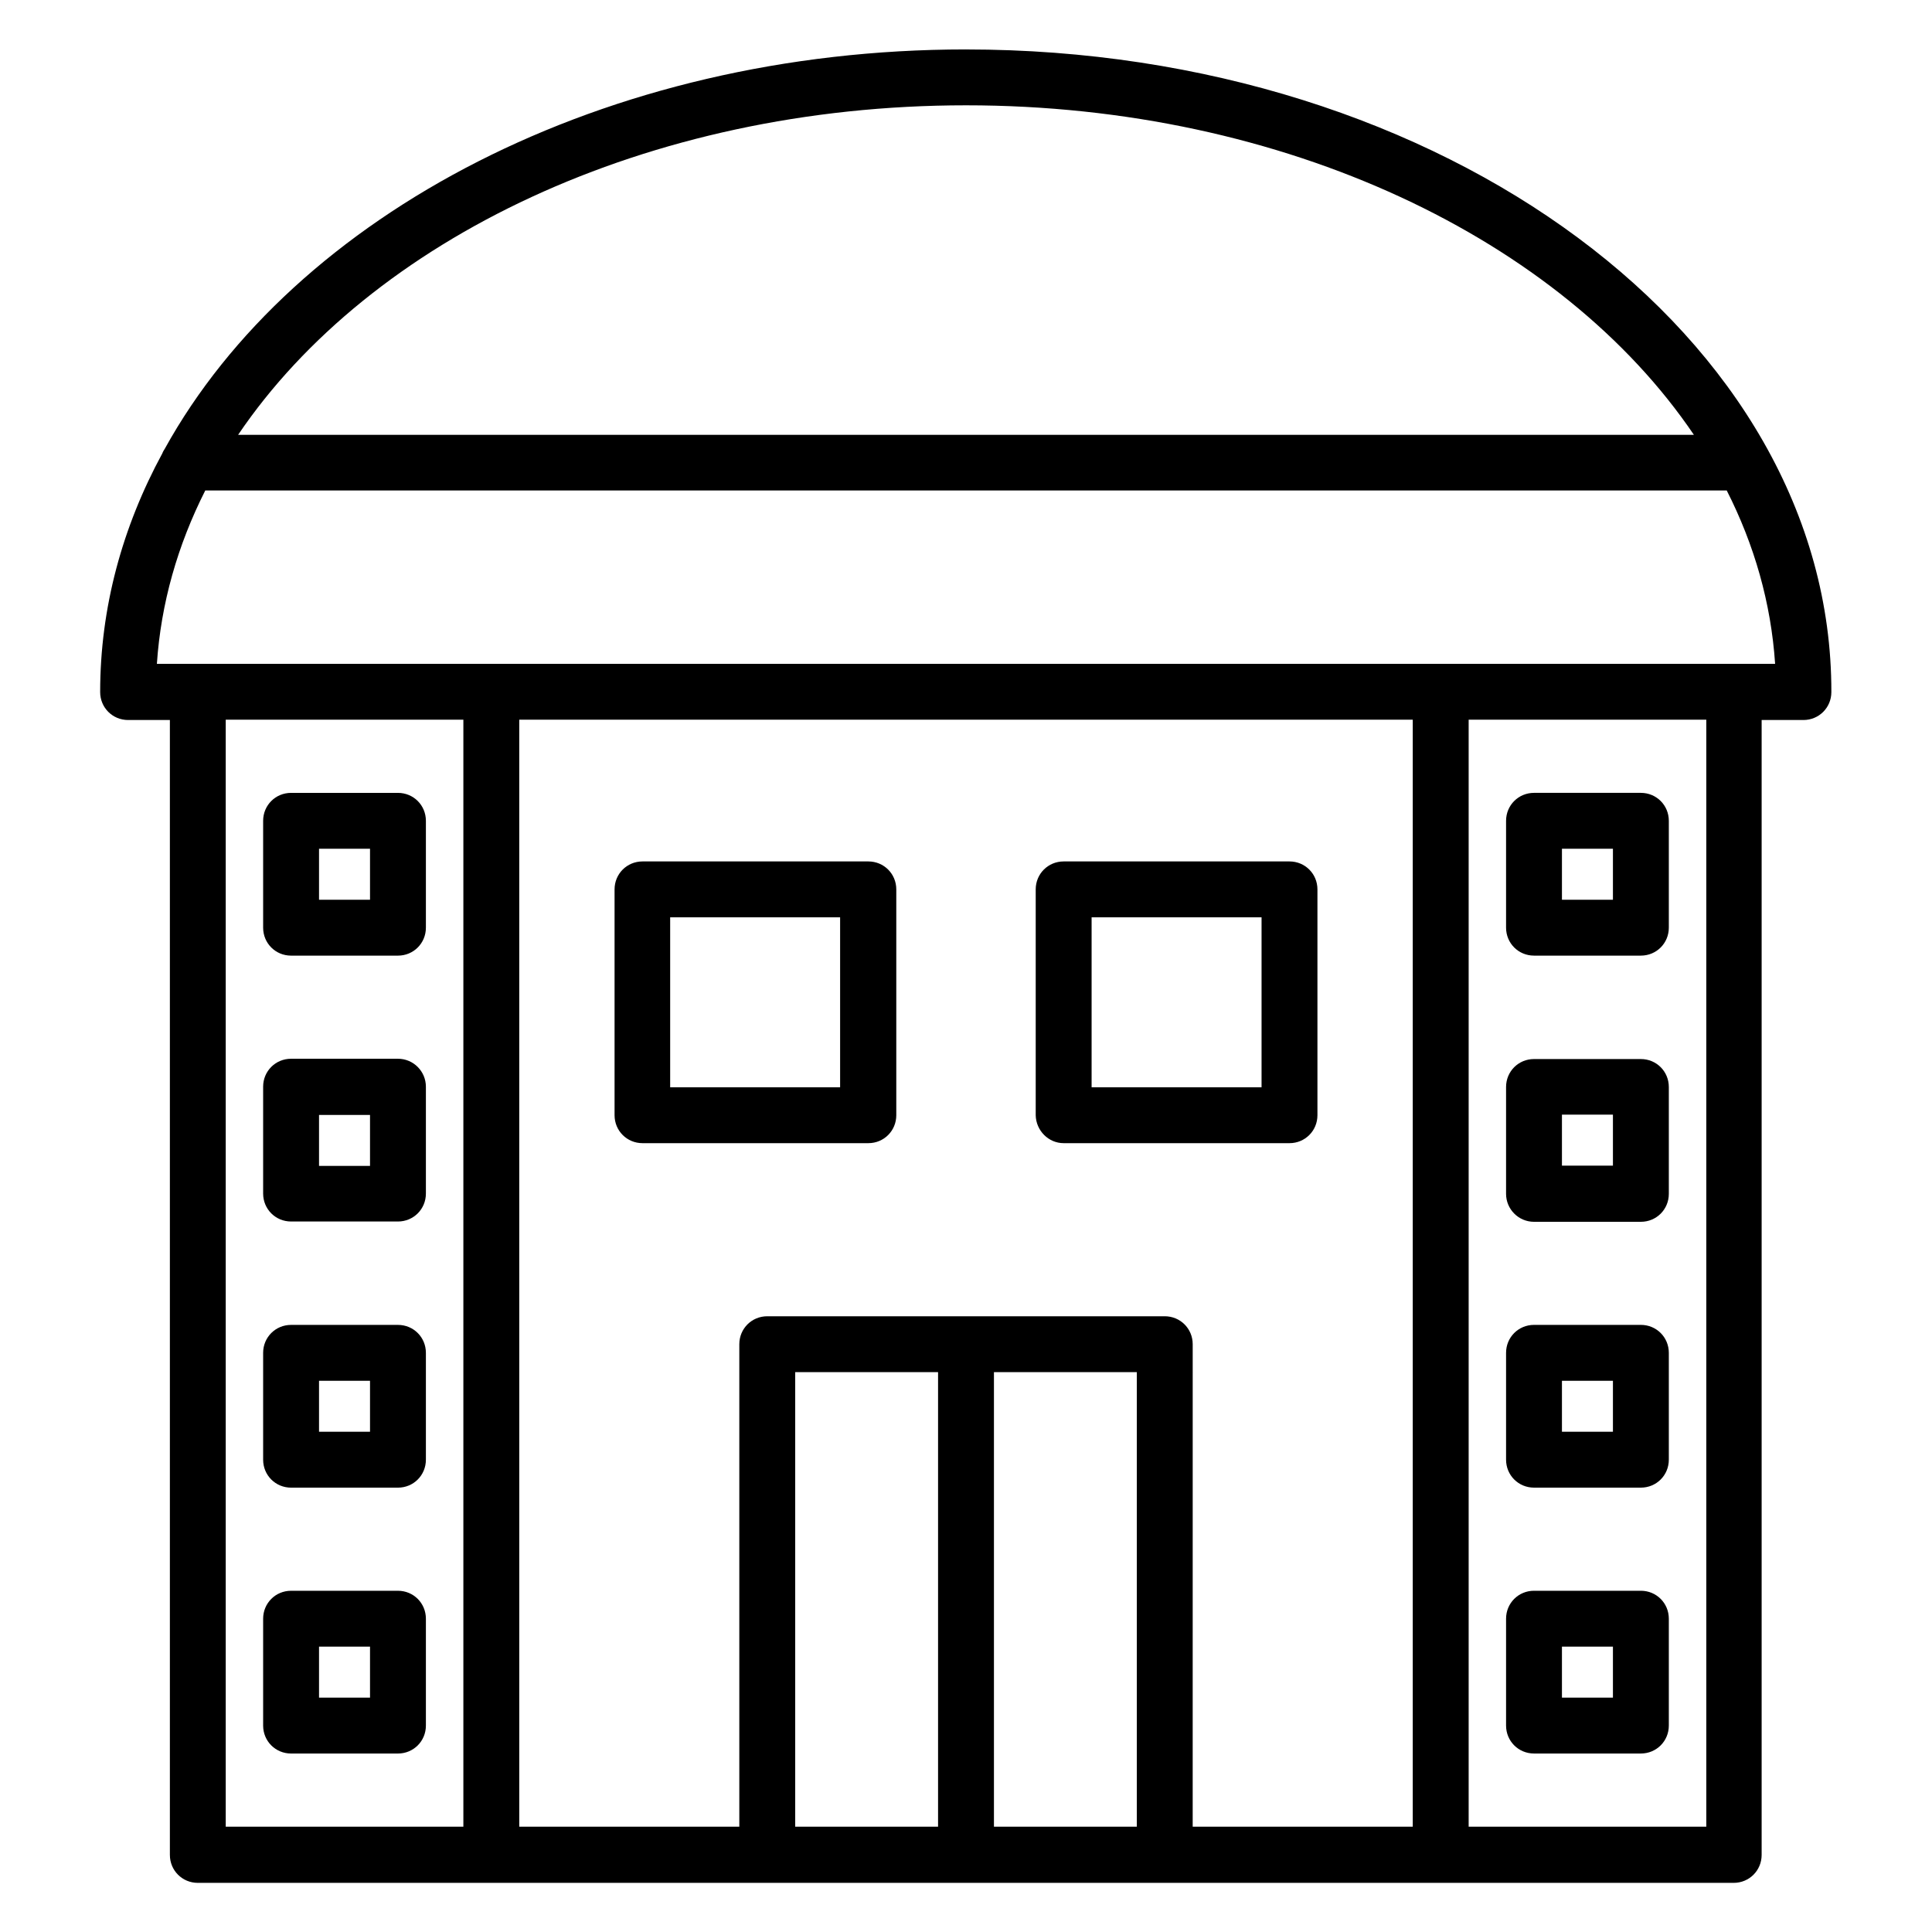 <?xml version="1.0" encoding="UTF-8"?>
<!-- Uploaded to: ICON Repo, www.svgrepo.com, Generator: ICON Repo Mixer Tools -->
<svg fill="#000000" width="800px" height="800px" version="1.1" viewBox="144 144 512 512" xmlns="http://www.w3.org/2000/svg">
 <g>
  <path d="m249.46 354.12h-28.32c-4.121 0-7.406 3.281-7.406 7.406v28.32c0 4.121 3.281 7.406 7.406 7.406h28.32c4.121 0 7.406-3.281 7.406-7.406v-28.32c0-4.125-3.281-7.406-7.406-7.406zm-7.402 28.32h-13.512v-13.512h13.512z"/>
  <path d="m249.46 424.58h-28.32c-4.121 0-7.406 3.281-7.406 7.406v28.32c0 4.121 3.281 7.406 7.406 7.406h28.32c4.121 0 7.406-3.281 7.406-7.406v-28.32c0-4.047-3.281-7.406-7.406-7.406zm-7.402 28.398h-13.512v-13.512h13.512z"/>
  <path d="m249.46 495.11h-28.32c-4.121 0-7.406 3.281-7.406 7.406v28.32c0 4.121 3.281 7.406 7.406 7.406h28.32c4.121 0 7.406-3.281 7.406-7.406v-28.32c0-4.125-3.281-7.406-7.406-7.406zm-7.402 28.32h-13.512v-13.512h13.512z"/>
  <path d="m249.46 565.57h-28.32c-4.121 0-7.406 3.281-7.406 7.406v28.32c0 4.121 3.281 7.406 7.406 7.406h28.32c4.121 0 7.406-3.281 7.406-7.406v-28.32c0-4.125-3.281-7.406-7.406-7.406zm-7.402 28.32h-13.512v-13.512h13.512z"/>
  <path d="m550.53 397.25h28.32c4.121 0 7.406-3.281 7.406-7.406v-28.32c0-4.121-3.281-7.406-7.406-7.406h-28.32c-4.121 0-7.406 3.281-7.406 7.406v28.32c0 4.125 3.285 7.406 7.406 7.406zm7.402-28.32h13.512v13.512h-13.512z"/>
  <path d="m550.53 467.79h28.32c4.121 0 7.406-3.281 7.406-7.406v-28.32c0-4.121-3.281-7.406-7.406-7.406h-28.32c-4.121 0-7.406 3.281-7.406 7.406v28.32c0 4.047 3.285 7.406 7.406 7.406zm7.402-28.398h13.512v13.512h-13.512z"/>
  <path d="m550.53 538.24h28.32c4.121 0 7.406-3.281 7.406-7.406v-28.32c0-4.121-3.281-7.406-7.406-7.406h-28.32c-4.121 0-7.406 3.281-7.406 7.406v28.32c0 4.121 3.285 7.406 7.406 7.406zm7.402-28.32h13.512v13.512h-13.512z"/>
  <path d="m550.53 608.7h28.32c4.121 0 7.406-3.281 7.406-7.406v-28.32c0-4.121-3.281-7.406-7.406-7.406h-28.32c-4.121 0-7.406 3.281-7.406 7.406v28.32c0 4.121 3.285 7.406 7.406 7.406zm7.402-28.32h13.512v13.512h-13.512z"/>
  <path d="m400 157.1c-95.801 0-178.09 43.816-212.36 105.88-0.23 0.383-0.457 0.688-0.609 1.145-10.609 19.543-16.488 40.914-16.488 63.281 0 4.121 3.281 7.406 7.406 7.406h11.07v300.76c0 4.121 3.281 7.406 7.406 7.406h407.02c4.121 0 7.406-3.281 7.406-7.406v-300.76h11.07c4.121 0 7.406-3.281 7.406-7.406 0.141-93.965-102.76-170.3-229.32-170.3zm0 14.809c84.656 0 157.94 35.648 192.9 87.328h-385.8c34.961-51.68 108.24-87.328 192.9-87.328zm-196.18 162.82h62.977v293.36h-62.977zm77.785 0h236.79v293.36h-58.32l0.004-127.86c0-4.121-3.281-7.406-7.406-7.406h-105.34c-4.121 0-7.406 3.281-7.406 7.406v127.86h-58.32zm73.129 172.9h37.863v120.46h-37.863zm52.672 120.46v-120.46h37.863v120.46zm188.78 0h-62.977v-293.36h62.977zm-410.61-308.16c1.07-16.031 5.496-31.449 12.824-45.953h403.2c7.328 14.426 11.754 29.848 12.824 45.953z"/>
  <path d="m374.12 446.95c4.121 0 7.406-3.281 7.406-7.406v-59.848c0-4.121-3.281-7.406-7.406-7.406h-59.848c-4.121 0-7.406 3.281-7.406 7.406v59.848c0 4.121 3.281 7.406 7.406 7.406zm-52.52-59.848h45.039v45.039h-45.039z"/>
  <path d="m425.88 446.95h59.848c4.121 0 7.406-3.281 7.406-7.406v-59.848c0-4.121-3.281-7.406-7.406-7.406h-59.848c-4.121 0-7.406 3.281-7.406 7.406v59.848c0.078 4.047 3.363 7.406 7.406 7.406zm7.406-59.848h45.039v45.039h-45.039z"/>
 </g>
</svg>